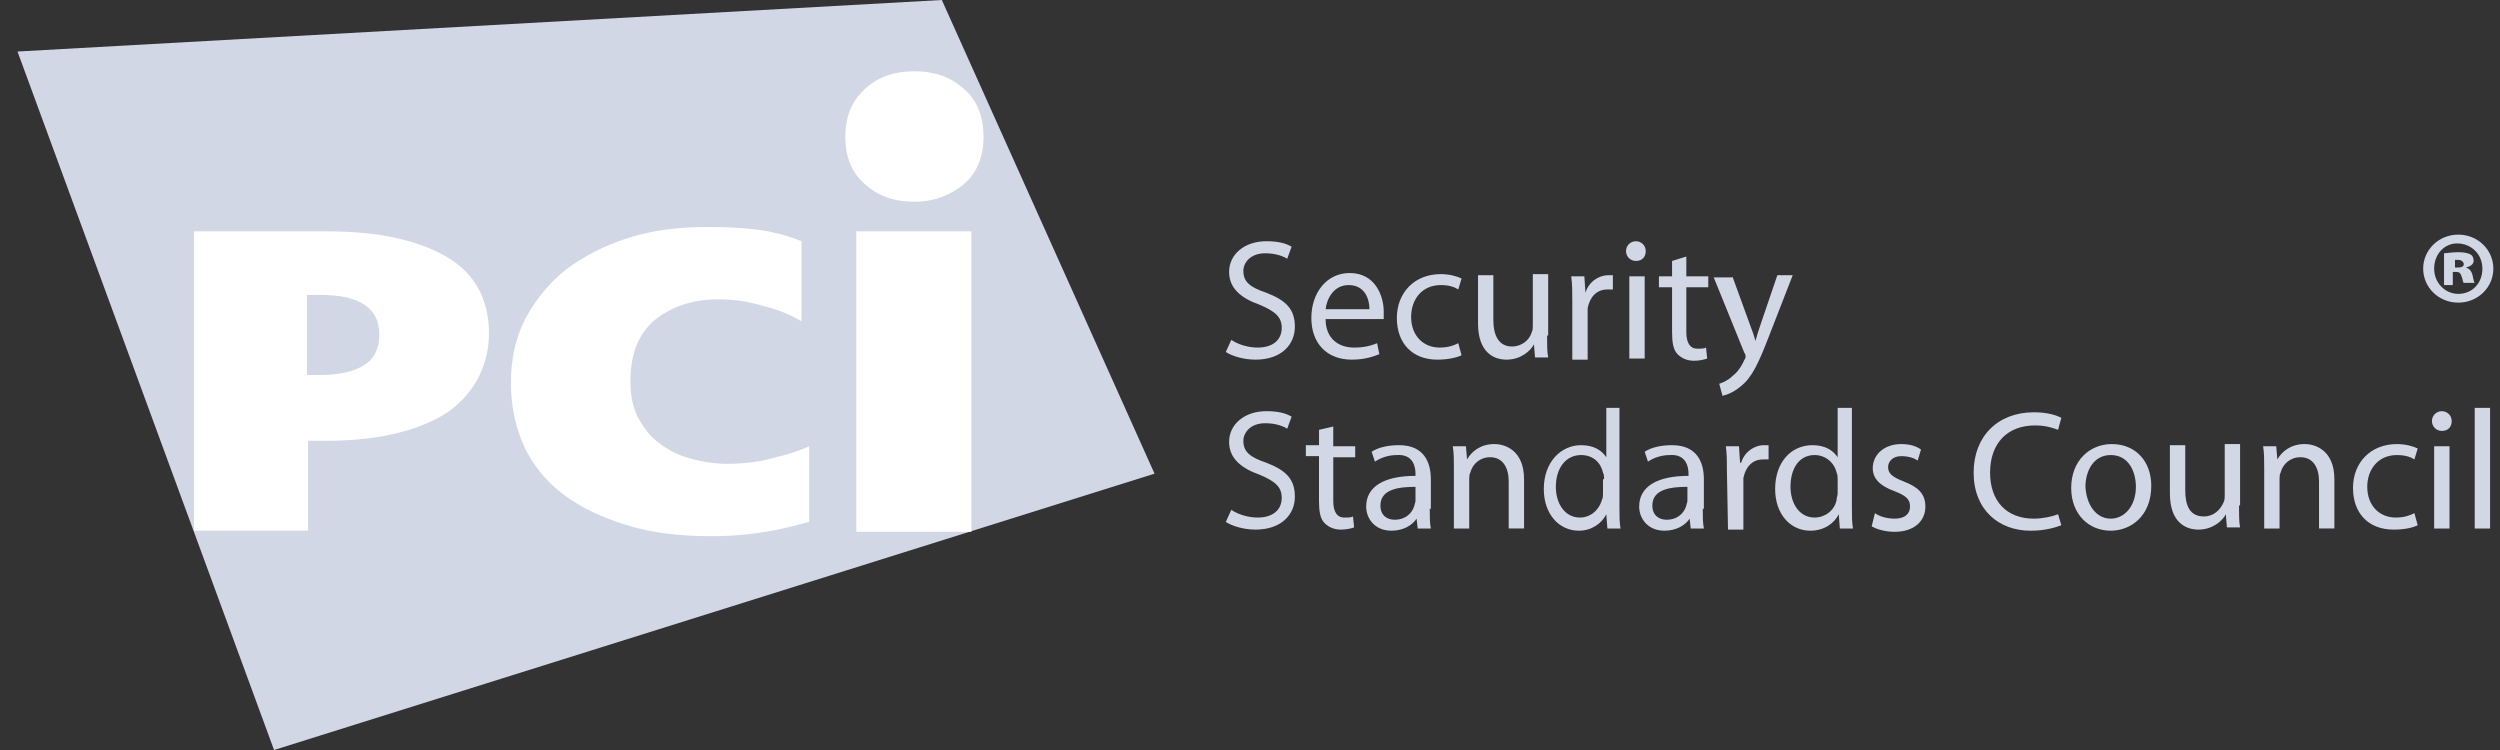 <svg xmlns="http://www.w3.org/2000/svg" width="100" height="30" fill="none" viewBox="0 0 100 30">
    <rect x="0" y="0" width="100" height="30" fill="#333333" stroke="none"/>
    <g clip-path="url(#clip0)">
        <path fill="#D1D7E5" d="M49.252 13.596c.263.176.657.307 1.052.307.614 0 .965-.307.965-.79 0-.438-.263-.657-.877-.92-.746-.263-1.228-.658-1.228-1.316 0-.702.614-1.228 1.491-1.228.483 0 .79.088 1.009.22l-.176.482c-.131-.088-.438-.22-.877-.22-.614 0-.877.395-.877.702 0 .439.263.658.921.877.79.307 1.14.658 1.14 1.36 0 .702-.526 1.316-1.579 1.316-.438 0-.92-.132-1.184-.307l.22-.483zM53.024 12.763c0 .79.526 1.14 1.14 1.14.439 0 .702-.087.921-.175l.088.438c-.22.088-.57.22-1.097.22-1.008 0-1.622-.658-1.622-1.667s.614-1.798 1.535-1.798c1.052 0 1.36.965 1.36 1.535v.307h-2.325zm1.754-.395c0-.395-.175-.965-.833-.965-.614 0-.877.57-.921.965h1.754zM58.462 14.21c-.175.088-.526.176-.965.176-1.008 0-1.623-.658-1.623-1.667 0-1.008.702-1.754 1.755-1.754.35 0 .658.088.833.175l-.131.439c-.132-.088-.351-.176-.702-.176-.746 0-1.184.57-1.184 1.272 0 .746.482 1.228 1.14 1.228.35 0 .57-.087.746-.175l.131.482zM61.883 13.421c0 .35 0 .658.044.877h-.526l-.044-.526c-.132.263-.526.614-1.096.614-.527 0-1.14-.307-1.14-1.447v-1.93h.613v1.798c0 .614.22 1.053.746 1.053.395 0 .702-.264.79-.57.043-.088.043-.176.043-.308v-2.017h.614v2.456M62.892 12.061c0-.394 0-.701-.044-1.008h.526l.044.657c.132-.438.527-.701.921-.701h.176v.57h-.22c-.438 0-.701.307-.789.746v2.061h-.614v-2.325zM65.436 10.438c-.22 0-.395-.175-.395-.394 0-.22.175-.395.395-.395.219 0 .394.175.394.395 0 .219-.131.394-.394.394zm.307 3.904h-.57v-3.29h.614v3.29h-.044zM67.453 10.263v.79h.878v.438h-.878v1.799c0 .394.132.657.439.657.175 0 .263 0 .35-.043l.045.438c-.132.044-.307.088-.527.088-.263 0-.482-.088-.657-.263-.176-.176-.22-.483-.22-.877V11.49h-.526v-.438h.526v-.614l.57-.176zM69.295 11.053l.702 1.93c.088.219.176.482.22.657.043-.175.131-.438.219-.701l.658-1.93h.614l-.921 2.368c-.439 1.14-.702 1.71-1.14 2.062-.308.263-.57.35-.746.394l-.132-.482c.132-.044.351-.132.526-.307.176-.132.351-.351.483-.658.044-.044.044-.088.044-.132 0-.043 0-.087-.044-.131l-1.228-3.026h.745M49.252 20.395c.263.175.657.307 1.052.307.614 0 .965-.307.965-.79 0-.438-.263-.658-.877-.92-.746-.264-1.228-.659-1.228-1.317 0-.701.614-1.228 1.491-1.228.483 0 .79.088 1.009.22l-.176.482c-.131-.088-.438-.22-.877-.22-.614 0-.877.396-.877.703 0 .438.263.657.921.877.79.307 1.14.658 1.14 1.36 0 .701-.526 1.315-1.579 1.315-.438 0-.92-.132-1.184-.307l.22-.482zM53.33 17.061v.79h.878v.439h-.877v1.754c0 .395.131.658.438.658.176 0 .264 0 .351-.044l.044.439c-.131.043-.307.087-.526.087-.263 0-.483-.087-.658-.263-.175-.175-.22-.482-.22-.877v-1.798h-.526v-.439h.527v-.614l.57-.132zM57.19 20.351c0 .307 0 .57.044.79h-.526l-.044-.395c-.175.263-.526.482-1.009.482-.658 0-1.008-.482-1.008-.965 0-.79.701-1.228 1.973-1.228v-.087c0-.264-.087-.79-.745-.746-.307 0-.614.088-.878.263l-.131-.395c.263-.175.658-.263 1.096-.263 1.01 0 1.272.702 1.272 1.36v1.184h-.044zm-.57-.877c-.658 0-1.403.087-1.403.745 0 .395.263.57.57.57.438 0 .702-.263.79-.57 0-.043.043-.131.043-.175v-.57zM58.155 18.728c0-.35 0-.614-.044-.877h.527l.044.526c.175-.307.526-.614 1.096-.614.439 0 1.184.263 1.184 1.404v1.973h-.614v-1.886c0-.526-.22-.965-.745-.965-.395 0-.702.264-.79.614-.044.088-.044.176-.044.264v1.973h-.614v-2.412zM64.778 16.316v3.991c0 .307 0 .614.044.834h-.526l-.044-.57c-.175.35-.57.657-1.096.657-.79 0-1.404-.658-1.404-1.667 0-1.096.702-1.754 1.491-1.754.526 0 .833.22 1.009.483v-1.974h.526zm-.614 2.85c0-.087 0-.175-.044-.262-.087-.395-.394-.702-.877-.702-.614 0-1.009.526-1.009 1.272 0 .658.351 1.228.965 1.228.395 0 .746-.263.877-.702.044-.088.044-.175.044-.263v-.57h.044zM68.111 20.351c0 .307 0 .57.044.79h-.526l-.044-.395c-.175.263-.526.482-1.009.482-.658 0-1.009-.482-1.009-.965 0-.79.702-1.228 1.974-1.228v-.087c0-.264-.088-.79-.745-.746-.308 0-.615.088-.878.263l-.131-.395c.263-.175.658-.263 1.096-.263 1.009 0 1.272.702 1.272 1.36v1.184h-.044zm-.614-.877c-.658 0-1.403.087-1.403.745 0 .395.263.57.57.57.439 0 .702-.263.79-.57 0-.043.043-.131.043-.175v-.57zM69.077 18.86c0-.395 0-.702-.044-1.009h.526l.044.658h.044c.131-.439.526-.702.92-.702h.176v.57h-.22c-.438 0-.7.307-.788.746v2.061h-.615l-.043-2.324zM74.076 16.316v3.991c0 .307 0 .614.044.834h-.526l-.044-.57c-.175.35-.57.657-1.14.657-.79 0-1.404-.658-1.404-1.667 0-1.096.658-1.754 1.492-1.754.526 0 .833.22 1.008.483v-1.974h.57zm-.57 2.85c0-.087 0-.175-.043-.262-.088-.395-.44-.702-.878-.702-.614 0-.965.526-.965 1.272 0 .658.351 1.228.965 1.228.395 0 .79-.263.878-.702 0-.088.043-.175.043-.263v-.57zM74.998 20.526c.175.132.482.22.79.22.438 0 .613-.22.613-.483 0-.307-.175-.438-.614-.614-.614-.22-.877-.526-.877-.92 0-.527.439-.966 1.14-.966.351 0 .615.088.79.22l-.132.438c-.131-.088-.35-.175-.658-.175-.35 0-.526.219-.526.438 0 .263.175.395.614.57.57.22.877.483.877 1.01 0 .57-.438 1.008-1.228 1.008-.35 0-.702-.088-.92-.22l.13-.526zM82.454 21.009c-.22.087-.658.22-1.228.22-1.272 0-2.281-.834-2.281-2.325 0-1.448.965-2.413 2.412-2.413.57 0 .921.132 1.097.22l-.132.482c-.22-.088-.526-.176-.921-.176-1.096 0-1.798.702-1.798 1.887 0 1.14.658 1.842 1.754 1.842.351 0 .746-.088.965-.176l.132.439zM84.428 21.228c-.878 0-1.58-.658-1.58-1.71 0-1.097.746-1.755 1.623-1.755.965 0 1.58.702 1.58 1.667 0 1.228-.834 1.798-1.623 1.798zm0-.482c.57 0 1.008-.527 1.008-1.272 0-.57-.263-1.272-1.008-1.272-.702 0-1.01.658-1.01 1.272.045.745.44 1.272 1.01 1.272zM89.56 20.22c0 .35 0 .657.043.877h-.526l-.044-.527c-.132.263-.527.614-1.097.614-.526 0-1.14-.307-1.14-1.447v-1.93h.614v1.798c0 .614.175 1.053.746 1.053.394 0 .657-.263.789-.57.044-.088.044-.176.044-.307v-2.018h.614v2.456M90.568 18.728c0-.35 0-.614-.044-.877h.526l.044.526c.175-.307.526-.614 1.097-.614.438 0 1.184.263 1.184 1.404v1.973h-.614v-1.886c0-.526-.22-.965-.746-.965-.395 0-.702.264-.79.614-.043.088-.043.176-.043.264v1.973h-.614v-2.412zM96.708 21.009c-.176.087-.483.175-.965.175-1.009 0-1.623-.658-1.623-1.666 0-1.01.702-1.755 1.754-1.755.351 0 .658.088.834.176l-.132.438c-.131-.087-.35-.175-.701-.175-.746 0-1.185.57-1.185 1.272 0 .745.483 1.228 1.14 1.228.352 0 .57-.088.746-.176l.132.483zM97.673 17.237c-.22 0-.395-.176-.395-.395 0-.22.176-.395.395-.395.22 0 .395.176.395.395 0 .22-.132.395-.395.395zm.307 3.903h-.614v-3.29h.614v3.29zM99.603 16.316h-.614v4.825h.614v-4.825zM46.182 18.947L10.962 30 .7 2.061 37.673 0l8.509 18.947z"/>
        <path fill="#fff" d="M19.559 13.333c0 .702-.175 1.316-.483 1.886-.306.527-.745 1.01-1.315 1.36-.57.35-1.272.614-2.062.79-.79.175-1.666.263-2.675.263h-.702v3.596H7.761V9.254h5.35c2.018 0 3.597.351 4.738 1.01 1.14.657 1.71 1.71 1.71 3.07zm-4.386.044c0-1.052-.79-1.579-2.325-1.579h-.57V15h.527c.745 0 1.36-.132 1.754-.395.395-.219.614-.658.614-1.228zM30.875 21.228c-.702.132-1.492.22-2.413.22-1.272 0-2.412-.132-3.377-.44-1.009-.306-1.842-.7-2.544-1.227-.701-.526-1.228-1.184-1.579-1.93-.35-.79-.526-1.623-.526-2.544 0-.92.175-1.754.57-2.544.395-.745.921-1.403 1.623-1.973.702-.527 1.535-.965 2.5-1.272.965-.307 2.018-.439 3.158-.439.877 0 1.71.044 2.456.176.746.175.746.175 1.316.394v3.202c-.439-.263-.965-.482-1.535-.614-.57-.175-1.184-.263-1.799-.263-1.052 0-1.886.307-2.543.833-.658.57-.965 1.36-.965 2.456 0 .527.088 1.01.307 1.448.22.394.482.745.833 1.009.351.263.746.482 1.228.614.483.131.965.219 1.491.219.527 0 1.097-.044 1.623-.176.526-.131 1.097-.263 1.667-.526v3.026c-.702.176-.79.22-1.491.351zM38.857 9.254h-4.605v12.018h4.605V9.254zM39.34 5.483c0 .79-.264 1.447-.79 1.886-.526.438-1.184.701-1.974.701s-1.447-.219-1.974-.701c-.526-.439-.789-1.097-.789-1.886 0-.834.263-1.448.79-1.93.526-.483 1.184-.702 1.973-.702.79 0 1.447.22 1.974.702.526.438.79 1.096.79 1.93z"/>
        <path fill="#D1D7E5" d="M99.734 10.745c0 .746-.614 1.36-1.403 1.36-.79 0-1.404-.614-1.404-1.36 0-.745.614-1.36 1.404-1.36.79 0 1.403.615 1.403 1.36zm-2.368 0c0 .57.438 1.01.965 1.01.57 0 .965-.44.965-1.01 0-.57-.439-1.008-1.01-1.008-.525 0-.92.438-.92 1.008zm.79.658h-.395v-1.272c.087 0 .307-.043.57-.043.263 0 .394.043.482.087.088.044.132.132.132.263 0 .132-.132.22-.307.263.131.044.22.132.263.307.044.176.044.264.088.308h-.439c-.044-.044-.044-.176-.088-.264-.044-.131-.087-.175-.219-.175h-.131v.526h.043zm.043-.702h.132c.131 0 .22-.043.22-.131 0-.088-.089-.175-.22-.175h-.132v.306z"/>
    </g>
    <defs>
        <clipPath id="clip0">
            <path fill="#fff" d="M0 0H99.035V30H0z" transform="translate(.7)"/>
        </clipPath>
    </defs>
</svg>
